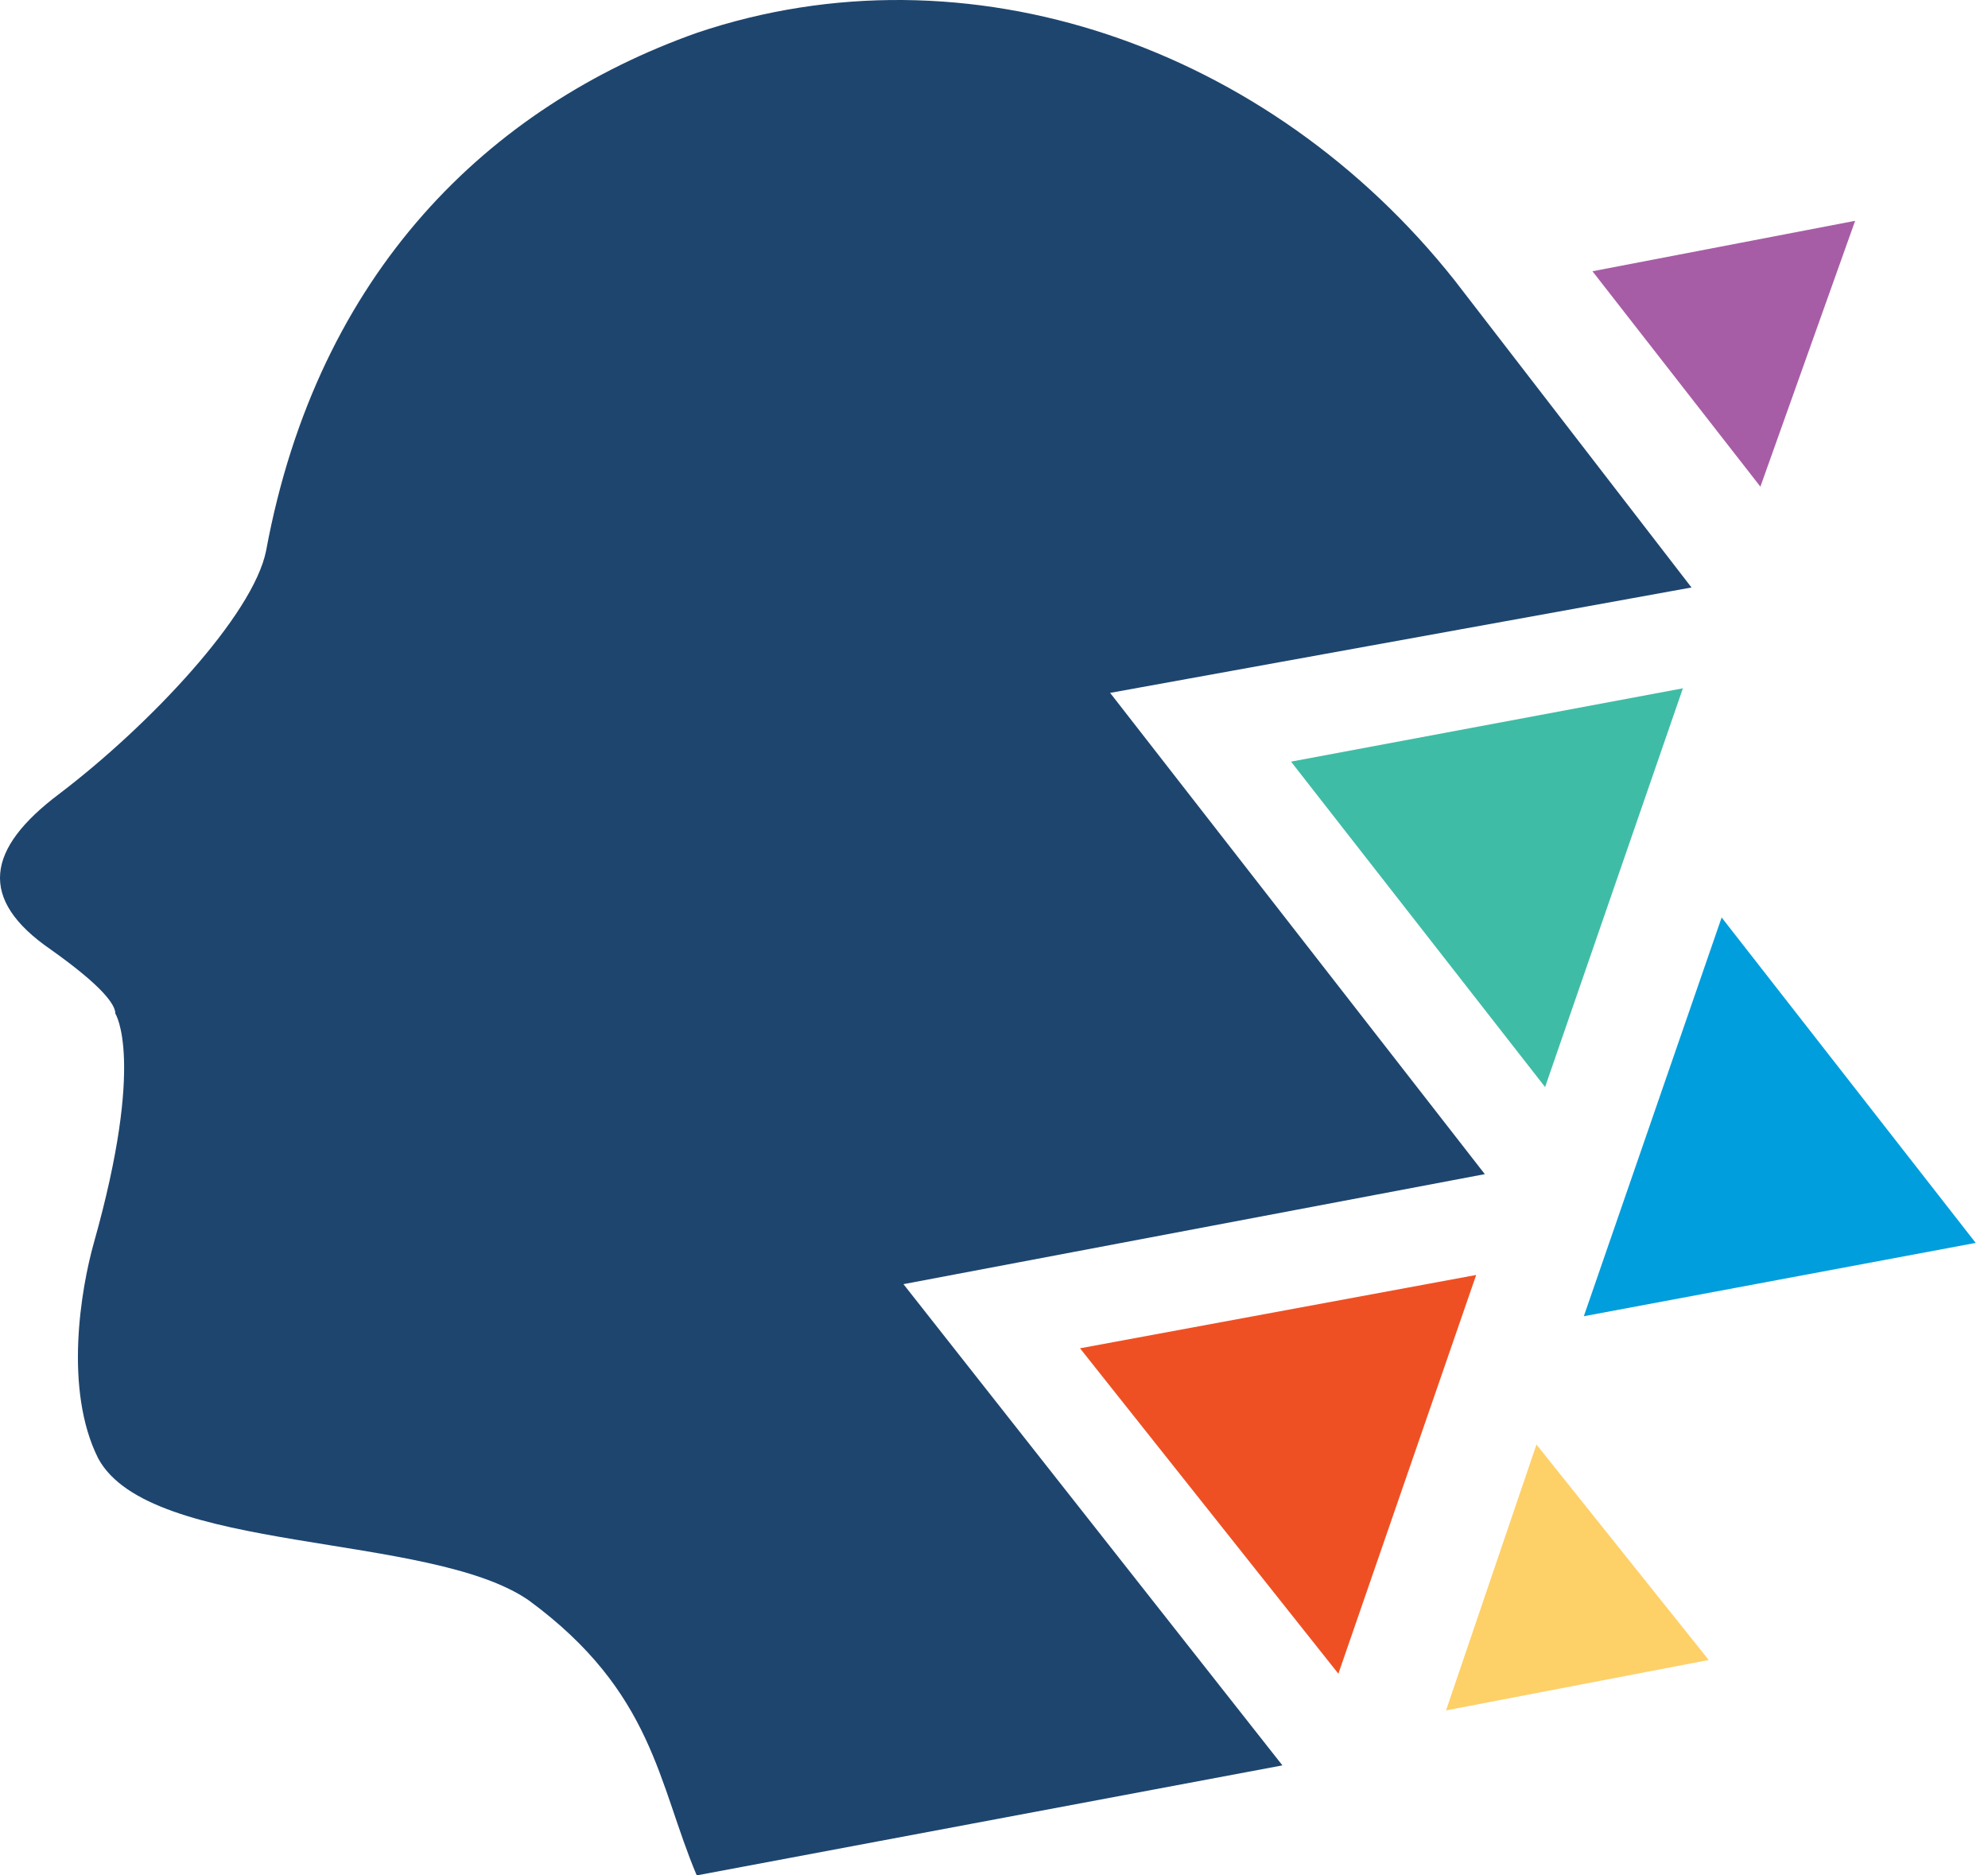 <svg xmlns="http://www.w3.org/2000/svg" width="53" height="50" viewBox="0 0 53 50" fill="none"><path d="M35.681 44.623L39.355 33.992L28.793 35.947L35.681 44.623Z" fill="#EF5023"></path><path d="M41.192 28.982L44.866 18.351L34.419 20.306L41.192 28.982Z" fill="#3FBCA6"></path><path d="M46.932 12.975L49.458 5.887L42.455 7.232L46.932 12.975Z" fill="#A75DA5"></path><path d="M45.555 44.257L40.962 38.513L38.551 45.601L45.555 44.257Z" fill="#FED068"></path><path d="M29.596 18.473L45.095 15.663L38.781 7.476C33.844 1.244 25.808 -1.567 18.575 0.877C13.064 2.832 8.472 7.231 7.094 14.685C6.75 16.396 3.995 19.329 1.584 21.162C-0.368 22.628 -0.598 23.972 1.354 25.316C2.732 26.294 3.076 26.783 3.076 27.027C3.076 27.027 3.88 28.249 2.502 33.137C2.158 34.359 1.698 37.047 2.617 38.88C3.995 41.446 11.457 40.835 14.098 42.668C17.427 45.112 17.542 47.556 18.575 50L34.189 47.067L24.086 34.237L39.585 31.304L29.596 18.473Z" fill="#1E456E"></path><path d="M42.225 35.092L52.672 33.137L45.899 24.461L42.225 35.092Z" fill="#009EDD"></path></svg>